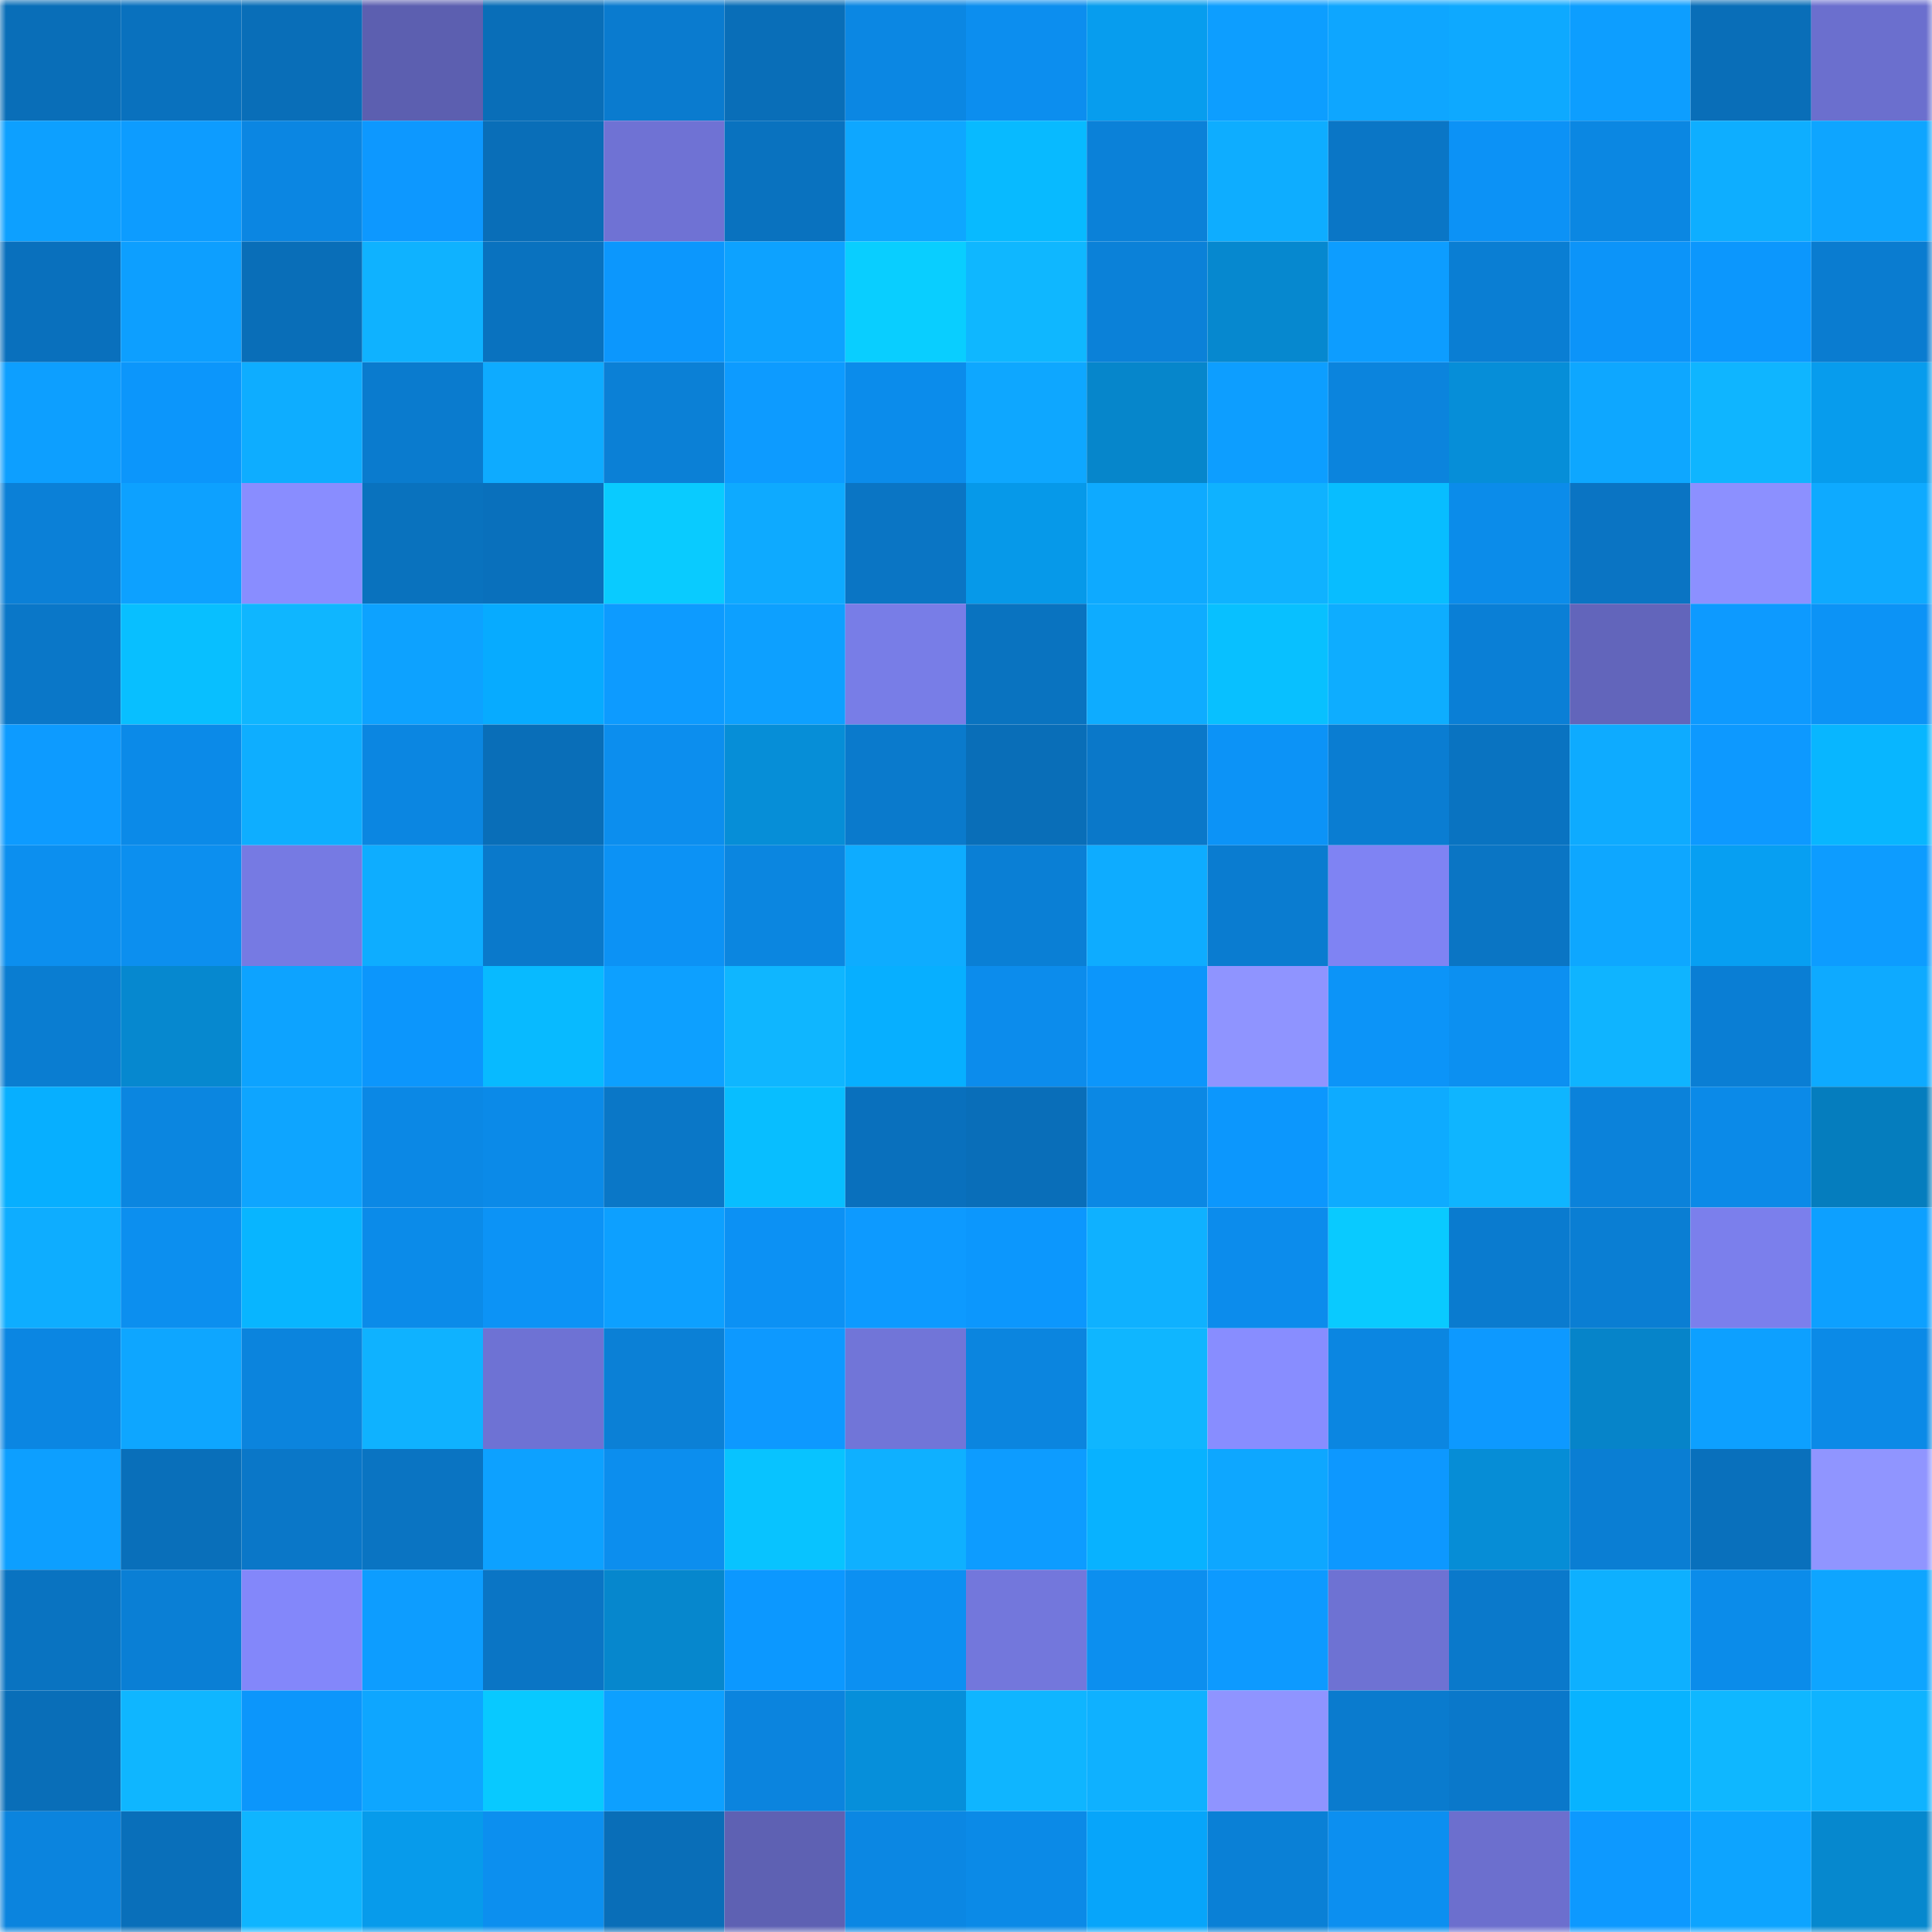 <svg viewBox="0 0 160 160" fill="none" role="img" xmlns="http://www.w3.org/2000/svg" width="240" height="240" name="ens%2Cluckylug.eth"><mask id="1279906845" mask-type="alpha" maskUnits="userSpaceOnUse" x="0" y="0" width="160" height="160"><rect width="160" height="160" fill="#FFFFFF"></rect></mask><g mask="url(#1279906845)"><rect x="0" y="0" width="10" height="10" fill="#096eb8"></rect><rect x="10" y="0" width="10" height="10" fill="#0971be"></rect><rect x="20" y="0" width="10" height="10" fill="#096eb8"></rect><rect x="30" y="0" width="10" height="10" fill="#5c5fb0"></rect><rect x="40" y="0" width="10" height="10" fill="#096eb8"></rect><rect x="50" y="0" width="10" height="10" fill="#0a7bcf"></rect><rect x="60" y="0" width="10" height="10" fill="#096eb8"></rect><rect x="70" y="0" width="10" height="10" fill="#0b87e3"></rect><rect x="80" y="0" width="10" height="10" fill="#0c8eef"></rect><rect x="90" y="0" width="10" height="10" fill="#079dee"></rect><rect x="100" y="0" width="10" height="10" fill="#0d9eff"></rect><rect x="110" y="0" width="10" height="10" fill="#0ea6ff"></rect><rect x="120" y="0" width="10" height="10" fill="#0ea9ff"></rect><rect x="130" y="0" width="10" height="10" fill="#0d9eff"></rect><rect x="140" y="0" width="10" height="10" fill="#096eb8"></rect><rect x="150" y="0" width="10" height="10" fill="#6b6fce"></rect><rect x="0" y="10" width="10" height="10" fill="#0da0ff"></rect><rect x="10" y="10" width="10" height="10" fill="#0d9cff"></rect><rect x="20" y="10" width="10" height="10" fill="#0b86e2"></rect><rect x="30" y="10" width="10" height="10" fill="#0d98ff"></rect><rect x="40" y="10" width="10" height="10" fill="#096eb8"></rect><rect x="50" y="10" width="10" height="10" fill="#6f72d4"></rect><rect x="60" y="10" width="10" height="10" fill="#0972bf"></rect><rect x="70" y="10" width="10" height="10" fill="#0ea7ff"></rect><rect x="80" y="10" width="10" height="10" fill="#08baff"></rect><rect x="90" y="10" width="10" height="10" fill="#0b81d8"></rect><rect x="100" y="10" width="10" height="10" fill="#0eadff"></rect><rect x="110" y="10" width="10" height="10" fill="#0a76c6"></rect><rect x="120" y="10" width="10" height="10" fill="#0c92f6"></rect><rect x="130" y="10" width="10" height="10" fill="#0b87e2"></rect><rect x="140" y="10" width="10" height="10" fill="#0eaeff"></rect><rect x="150" y="10" width="10" height="10" fill="#0ea5ff"></rect><rect x="0" y="20" width="10" height="10" fill="#0970bd"></rect><rect x="10" y="20" width="10" height="10" fill="#0d9fff"></rect><rect x="20" y="20" width="10" height="10" fill="#096eb8"></rect><rect x="30" y="20" width="10" height="10" fill="#0fb2ff"></rect><rect x="40" y="20" width="10" height="10" fill="#0972bf"></rect><rect x="50" y="20" width="10" height="10" fill="#0c97fd"></rect><rect x="60" y="20" width="10" height="10" fill="#0da2ff"></rect><rect x="70" y="20" width="10" height="10" fill="#09ceff"></rect><rect x="80" y="20" width="10" height="10" fill="#0fb7ff"></rect><rect x="90" y="20" width="10" height="10" fill="#0b81d8"></rect><rect x="100" y="20" width="10" height="10" fill="#0688cf"></rect><rect x="110" y="20" width="10" height="10" fill="#0d9dff"></rect><rect x="120" y="20" width="10" height="10" fill="#0a7ed3"></rect><rect x="130" y="20" width="10" height="10" fill="#0c94f9"></rect><rect x="140" y="20" width="10" height="10" fill="#0c97fd"></rect><rect x="150" y="20" width="10" height="10" fill="#0a7cd0"></rect><rect x="0" y="30" width="10" height="10" fill="#0d9fff"></rect><rect x="10" y="30" width="10" height="10" fill="#0c96fb"></rect><rect x="20" y="30" width="10" height="10" fill="#0eadff"></rect><rect x="30" y="30" width="10" height="10" fill="#0a7bce"></rect><rect x="40" y="30" width="10" height="10" fill="#0eabff"></rect><rect x="50" y="30" width="10" height="10" fill="#0b80d6"></rect><rect x="60" y="30" width="10" height="10" fill="#0d9bff"></rect><rect x="70" y="30" width="10" height="10" fill="#0b8ceb"></rect><rect x="80" y="30" width="10" height="10" fill="#0ea7ff"></rect><rect x="90" y="30" width="10" height="10" fill="#0686cb"></rect><rect x="100" y="30" width="10" height="10" fill="#0d9eff"></rect><rect x="110" y="30" width="10" height="10" fill="#0b84dd"></rect><rect x="120" y="30" width="10" height="10" fill="#068ed8"></rect><rect x="130" y="30" width="10" height="10" fill="#0ea7ff"></rect><rect x="140" y="30" width="10" height="10" fill="#0fb5ff"></rect><rect x="150" y="30" width="10" height="10" fill="#079ced"></rect><rect x="0" y="40" width="10" height="10" fill="#0b80d7"></rect><rect x="10" y="40" width="10" height="10" fill="#0da1ff"></rect><rect x="20" y="40" width="10" height="10" fill="#898dff"></rect><rect x="30" y="40" width="10" height="10" fill="#0972be"></rect><rect x="40" y="40" width="10" height="10" fill="#0970bc"></rect><rect x="50" y="40" width="10" height="10" fill="#09cbff"></rect><rect x="60" y="40" width="10" height="10" fill="#0eaaff"></rect><rect x="70" y="40" width="10" height="10" fill="#0a75c4"></rect><rect x="80" y="40" width="10" height="10" fill="#0699e9"></rect><rect x="90" y="40" width="10" height="10" fill="#0eaaff"></rect><rect x="100" y="40" width="10" height="10" fill="#0fb2ff"></rect><rect x="110" y="40" width="10" height="10" fill="#08bdff"></rect><rect x="120" y="40" width="10" height="10" fill="#0b8cea"></rect><rect x="130" y="40" width="10" height="10" fill="#0a74c3"></rect><rect x="140" y="40" width="10" height="10" fill="#8c90ff"></rect><rect x="150" y="40" width="10" height="10" fill="#0eaaff"></rect><rect x="0" y="50" width="10" height="10" fill="#0a77c8"></rect><rect x="10" y="50" width="10" height="10" fill="#08bfff"></rect><rect x="20" y="50" width="10" height="10" fill="#0fb6ff"></rect><rect x="30" y="50" width="10" height="10" fill="#0da2ff"></rect><rect x="40" y="50" width="10" height="10" fill="#07abff"></rect><rect x="50" y="50" width="10" height="10" fill="#0d9bff"></rect><rect x="60" y="50" width="10" height="10" fill="#0da0ff"></rect><rect x="70" y="50" width="10" height="10" fill="#787de7"></rect><rect x="80" y="50" width="10" height="10" fill="#0973c0"></rect><rect x="90" y="50" width="10" height="10" fill="#0eacff"></rect><rect x="100" y="50" width="10" height="10" fill="#08c0ff"></rect><rect x="110" y="50" width="10" height="10" fill="#0eadff"></rect><rect x="120" y="50" width="10" height="10" fill="#0a7fd6"></rect><rect x="130" y="50" width="10" height="10" fill="#6265bb"></rect><rect x="140" y="50" width="10" height="10" fill="#0d9aff"></rect><rect x="150" y="50" width="10" height="10" fill="#0c93f6"></rect><rect x="0" y="60" width="10" height="10" fill="#0d9bff"></rect><rect x="10" y="60" width="10" height="10" fill="#0b8ae8"></rect><rect x="20" y="60" width="10" height="10" fill="#0eaeff"></rect><rect x="30" y="60" width="10" height="10" fill="#0b86e1"></rect><rect x="40" y="60" width="10" height="10" fill="#096eb8"></rect><rect x="50" y="60" width="10" height="10" fill="#0c8eee"></rect><rect x="60" y="60" width="10" height="10" fill="#068ed7"></rect><rect x="70" y="60" width="10" height="10" fill="#0a7acc"></rect><rect x="80" y="60" width="10" height="10" fill="#096eb8"></rect><rect x="90" y="60" width="10" height="10" fill="#0a78c9"></rect><rect x="100" y="60" width="10" height="10" fill="#0c93f7"></rect><rect x="110" y="60" width="10" height="10" fill="#0a7dd2"></rect><rect x="120" y="60" width="10" height="10" fill="#0973c1"></rect><rect x="130" y="60" width="10" height="10" fill="#0eabff"></rect><rect x="140" y="60" width="10" height="10" fill="#0d99ff"></rect><rect x="150" y="60" width="10" height="10" fill="#08b6ff"></rect><rect x="0" y="70" width="10" height="10" fill="#0c8fef"></rect><rect x="10" y="70" width="10" height="10" fill="#0c8fef"></rect><rect x="20" y="70" width="10" height="10" fill="#767ae3"></rect><rect x="30" y="70" width="10" height="10" fill="#0eadff"></rect><rect x="40" y="70" width="10" height="10" fill="#0a79cb"></rect><rect x="50" y="70" width="10" height="10" fill="#0c92f5"></rect><rect x="60" y="70" width="10" height="10" fill="#0b86e0"></rect><rect x="70" y="70" width="10" height="10" fill="#0eacff"></rect><rect x="80" y="70" width="10" height="10" fill="#0a7fd5"></rect><rect x="90" y="70" width="10" height="10" fill="#0eacff"></rect><rect x="100" y="70" width="10" height="10" fill="#0a7cd0"></rect><rect x="110" y="70" width="10" height="10" fill="#7f83f3"></rect><rect x="120" y="70" width="10" height="10" fill="#0a75c4"></rect><rect x="130" y="70" width="10" height="10" fill="#0ea7ff"></rect><rect x="140" y="70" width="10" height="10" fill="#079ff2"></rect><rect x="150" y="70" width="10" height="10" fill="#0d9cff"></rect><rect x="0" y="80" width="10" height="10" fill="#0a7dd1"></rect><rect x="10" y="80" width="10" height="10" fill="#0688cf"></rect><rect x="20" y="80" width="10" height="10" fill="#0da3ff"></rect><rect x="30" y="80" width="10" height="10" fill="#0c96fc"></rect><rect x="40" y="80" width="10" height="10" fill="#08baff"></rect><rect x="50" y="80" width="10" height="10" fill="#0da0ff"></rect><rect x="60" y="80" width="10" height="10" fill="#0fb6ff"></rect><rect x="70" y="80" width="10" height="10" fill="#07afff"></rect><rect x="80" y="80" width="10" height="10" fill="#0c8cec"></rect><rect x="90" y="80" width="10" height="10" fill="#0c96fb"></rect><rect x="100" y="80" width="10" height="10" fill="#8f94ff"></rect><rect x="110" y="80" width="10" height="10" fill="#0c94f8"></rect><rect x="120" y="80" width="10" height="10" fill="#0c90f1"></rect><rect x="130" y="80" width="10" height="10" fill="#0fb4ff"></rect><rect x="140" y="80" width="10" height="10" fill="#0a7ed4"></rect><rect x="150" y="80" width="10" height="10" fill="#0eaaff"></rect><rect x="0" y="90" width="10" height="10" fill="#07afff"></rect><rect x="10" y="90" width="10" height="10" fill="#0b86e0"></rect><rect x="20" y="90" width="10" height="10" fill="#0ea5ff"></rect><rect x="30" y="90" width="10" height="10" fill="#0b88e5"></rect><rect x="40" y="90" width="10" height="10" fill="#0b8ae8"></rect><rect x="50" y="90" width="10" height="10" fill="#0a77c7"></rect><rect x="60" y="90" width="10" height="10" fill="#08beff"></rect><rect x="70" y="90" width="10" height="10" fill="#0970bd"></rect><rect x="80" y="90" width="10" height="10" fill="#096eb9"></rect><rect x="90" y="90" width="10" height="10" fill="#0b88e4"></rect><rect x="100" y="90" width="10" height="10" fill="#0c97fd"></rect><rect x="110" y="90" width="10" height="10" fill="#0eabff"></rect><rect x="120" y="90" width="10" height="10" fill="#0fb5ff"></rect><rect x="130" y="90" width="10" height="10" fill="#0b82da"></rect><rect x="140" y="90" width="10" height="10" fill="#0b8ae8"></rect><rect x="150" y="90" width="10" height="10" fill="#057dbe"></rect><rect x="0" y="100" width="10" height="10" fill="#0eadff"></rect><rect x="10" y="100" width="10" height="10" fill="#0c8fef"></rect><rect x="20" y="100" width="10" height="10" fill="#08b5ff"></rect><rect x="30" y="100" width="10" height="10" fill="#0b8be9"></rect><rect x="40" y="100" width="10" height="10" fill="#0c93f6"></rect><rect x="50" y="100" width="10" height="10" fill="#0da0ff"></rect><rect x="60" y="100" width="10" height="10" fill="#0c91f4"></rect><rect x="70" y="100" width="10" height="10" fill="#0d9aff"></rect><rect x="80" y="100" width="10" height="10" fill="#0c97fd"></rect><rect x="90" y="100" width="10" height="10" fill="#0fb1ff"></rect><rect x="100" y="100" width="10" height="10" fill="#0c8cec"></rect><rect x="110" y="100" width="10" height="10" fill="#09caff"></rect><rect x="120" y="100" width="10" height="10" fill="#0a7bcf"></rect><rect x="130" y="100" width="10" height="10" fill="#0a7ed3"></rect><rect x="140" y="100" width="10" height="10" fill="#7b7fec"></rect><rect x="150" y="100" width="10" height="10" fill="#0da0ff"></rect><rect x="0" y="110" width="10" height="10" fill="#0b86e2"></rect><rect x="10" y="110" width="10" height="10" fill="#0ea6ff"></rect><rect x="20" y="110" width="10" height="10" fill="#0b84dd"></rect><rect x="30" y="110" width="10" height="10" fill="#0fb2ff"></rect><rect x="40" y="110" width="10" height="10" fill="#6e72d4"></rect><rect x="50" y="110" width="10" height="10" fill="#0b80d6"></rect><rect x="60" y="110" width="10" height="10" fill="#0d99ff"></rect><rect x="70" y="110" width="10" height="10" fill="#7175d8"></rect><rect x="80" y="110" width="10" height="10" fill="#0b85df"></rect><rect x="90" y="110" width="10" height="10" fill="#0fb6ff"></rect><rect x="100" y="110" width="10" height="10" fill="#888dff"></rect><rect x="110" y="110" width="10" height="10" fill="#0b86e1"></rect><rect x="120" y="110" width="10" height="10" fill="#0d99ff"></rect><rect x="130" y="110" width="10" height="10" fill="#0684c9"></rect><rect x="140" y="110" width="10" height="10" fill="#0da0ff"></rect><rect x="150" y="110" width="10" height="10" fill="#0b8ae7"></rect><rect x="0" y="120" width="10" height="10" fill="#0d9fff"></rect><rect x="10" y="120" width="10" height="10" fill="#096fba"></rect><rect x="20" y="120" width="10" height="10" fill="#0a77c8"></rect><rect x="30" y="120" width="10" height="10" fill="#0a74c2"></rect><rect x="40" y="120" width="10" height="10" fill="#0da1ff"></rect><rect x="50" y="120" width="10" height="10" fill="#0c8eee"></rect><rect x="60" y="120" width="10" height="10" fill="#08c3ff"></rect><rect x="70" y="120" width="10" height="10" fill="#0fb0ff"></rect><rect x="80" y="120" width="10" height="10" fill="#0d9cff"></rect><rect x="90" y="120" width="10" height="10" fill="#08b2ff"></rect><rect x="100" y="120" width="10" height="10" fill="#0ea7ff"></rect><rect x="110" y="120" width="10" height="10" fill="#0d98ff"></rect><rect x="120" y="120" width="10" height="10" fill="#068dd6"></rect><rect x="130" y="120" width="10" height="10" fill="#0a7ed3"></rect><rect x="140" y="120" width="10" height="10" fill="#0970bc"></rect><rect x="150" y="120" width="10" height="10" fill="#9095ff"></rect><rect x="0" y="130" width="10" height="10" fill="#0973c1"></rect><rect x="10" y="130" width="10" height="10" fill="#0a7fd5"></rect><rect x="20" y="130" width="10" height="10" fill="#8387fa"></rect><rect x="30" y="130" width="10" height="10" fill="#0d9dff"></rect><rect x="40" y="130" width="10" height="10" fill="#0a75c5"></rect><rect x="50" y="130" width="10" height="10" fill="#0687cd"></rect><rect x="60" y="130" width="10" height="10" fill="#0c98ff"></rect><rect x="70" y="130" width="10" height="10" fill="#0c90f2"></rect><rect x="80" y="130" width="10" height="10" fill="#7377dc"></rect><rect x="90" y="130" width="10" height="10" fill="#0c8fef"></rect><rect x="100" y="130" width="10" height="10" fill="#0d9aff"></rect><rect x="110" y="130" width="10" height="10" fill="#6e72d3"></rect><rect x="120" y="130" width="10" height="10" fill="#0a79cb"></rect><rect x="130" y="130" width="10" height="10" fill="#0eb0ff"></rect><rect x="140" y="130" width="10" height="10" fill="#0b8cea"></rect><rect x="150" y="130" width="10" height="10" fill="#0ea5ff"></rect><rect x="0" y="140" width="10" height="10" fill="#096eb8"></rect><rect x="10" y="140" width="10" height="10" fill="#0fb6ff"></rect><rect x="20" y="140" width="10" height="10" fill="#0c96fb"></rect><rect x="30" y="140" width="10" height="10" fill="#0ea6ff"></rect><rect x="40" y="140" width="10" height="10" fill="#08c9ff"></rect><rect x="50" y="140" width="10" height="10" fill="#0da0ff"></rect><rect x="60" y="140" width="10" height="10" fill="#0b84de"></rect><rect x="70" y="140" width="10" height="10" fill="#068fda"></rect><rect x="80" y="140" width="10" height="10" fill="#0fb5ff"></rect><rect x="90" y="140" width="10" height="10" fill="#0fb1ff"></rect><rect x="100" y="140" width="10" height="10" fill="#8f94ff"></rect><rect x="110" y="140" width="10" height="10" fill="#0a7bce"></rect><rect x="120" y="140" width="10" height="10" fill="#0a78ca"></rect><rect x="130" y="140" width="10" height="10" fill="#08b3ff"></rect><rect x="140" y="140" width="10" height="10" fill="#0fb7ff"></rect><rect x="150" y="140" width="10" height="10" fill="#0fb3ff"></rect><rect x="0" y="150" width="10" height="10" fill="#0b84de"></rect><rect x="10" y="150" width="10" height="10" fill="#096fba"></rect><rect x="20" y="150" width="10" height="10" fill="#0fb5ff"></rect><rect x="30" y="150" width="10" height="10" fill="#079beb"></rect><rect x="40" y="150" width="10" height="10" fill="#0c8fef"></rect><rect x="50" y="150" width="10" height="10" fill="#096eb8"></rect><rect x="60" y="150" width="10" height="10" fill="#5e61b3"></rect><rect x="70" y="150" width="10" height="10" fill="#0b87e3"></rect><rect x="80" y="150" width="10" height="10" fill="#0b8ae7"></rect><rect x="90" y="150" width="10" height="10" fill="#07a5fa"></rect><rect x="100" y="150" width="10" height="10" fill="#0a80d6"></rect><rect x="110" y="150" width="10" height="10" fill="#0c8ff0"></rect><rect x="120" y="150" width="10" height="10" fill="#6c6fce"></rect><rect x="130" y="150" width="10" height="10" fill="#0d99ff"></rect><rect x="140" y="150" width="10" height="10" fill="#0da4ff"></rect><rect x="150" y="150" width="10" height="10" fill="#0688ce"></rect></g></svg>